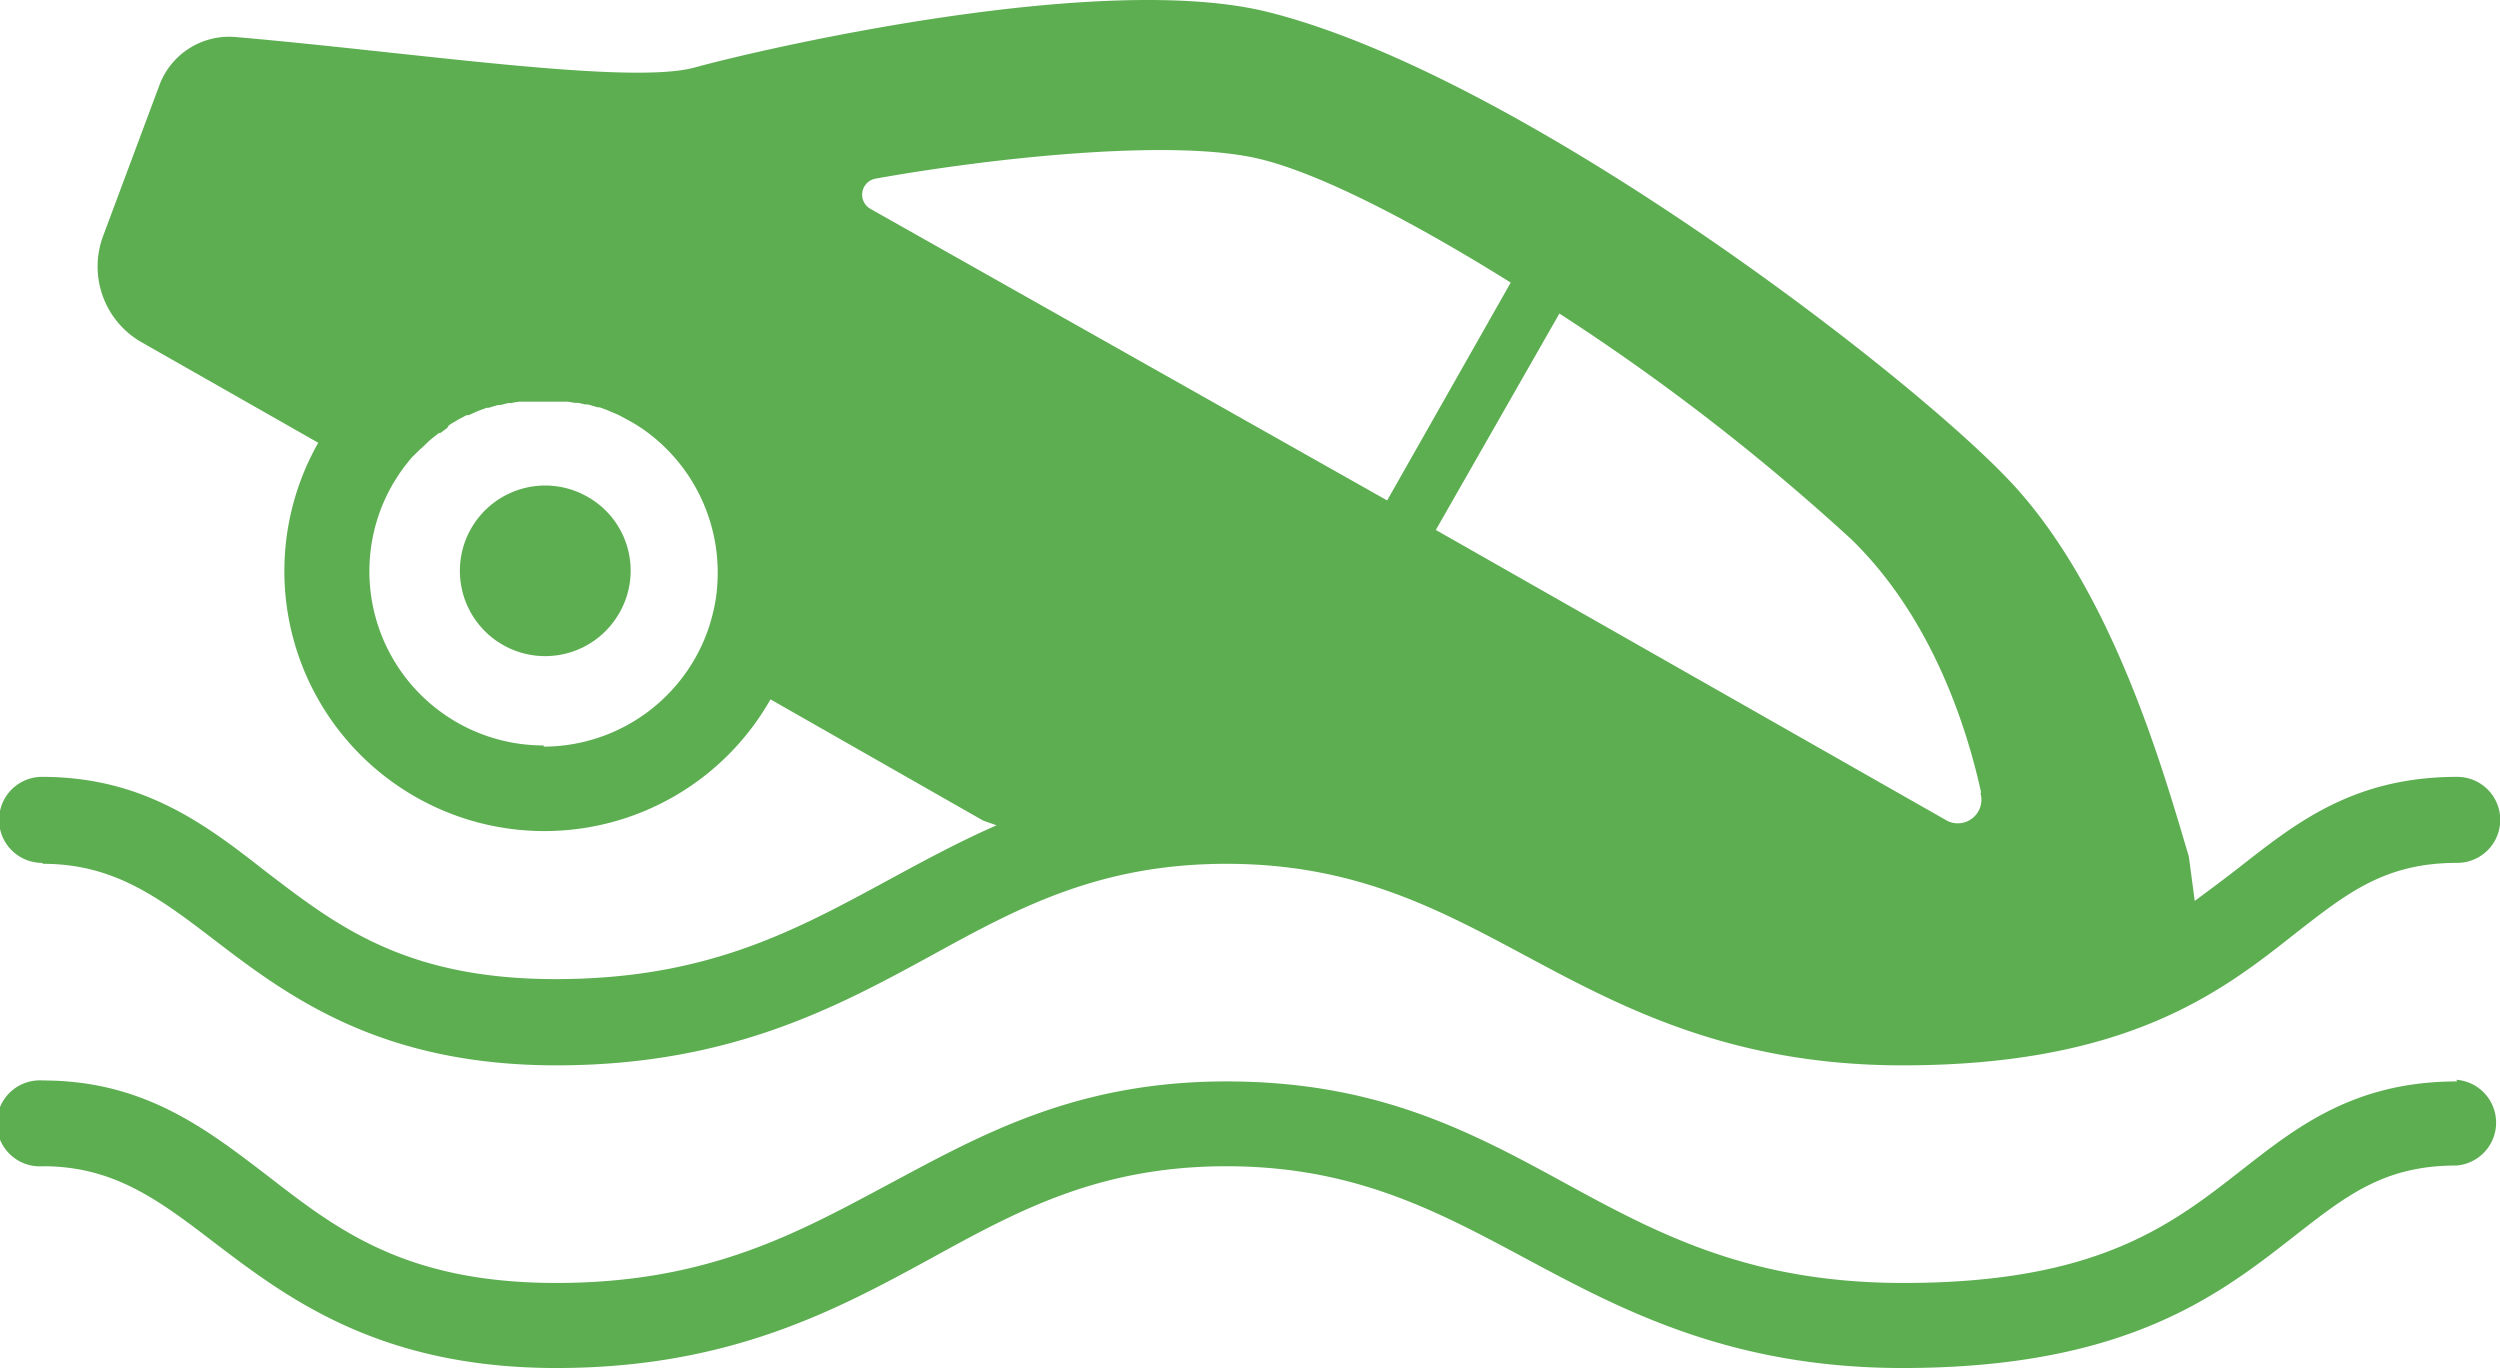 <svg xmlns="http://www.w3.org/2000/svg" viewBox="0 0 105.81 57.94"><defs><style>.cls-1{fill:#5cae51;}</style></defs><title>image_car03</title><g id="レイヤー_2" data-name="レイヤー 2"><g id="レイヤー_1-2" data-name="レイヤー 1"><path class="cls-1" d="M1.82,36.56c3,0,4.9,1.42,7.25,3.22,3.1,2.37,7,5.31,14.48,5.31,7.35,0,11.89-2.48,15.89-4.66,3.64-2,7.08-3.87,12.47-3.87s8.9,1.88,12.62,3.87c4.08,2.19,8.7,4.66,16,4.66C90,45.09,94,42,97.13,39.52c2.21-1.72,3.8-3,6.87-3a1.82,1.82,0,0,0,0-3.64c-4.33,0-6.76,1.9-9.11,3.74-.65.51-1.31,1-2,1.51l-.25-1.88c-1.05-3.52-3.19-11.2-7.52-15.83S64.35,3.18,53.67.51c-7-1.75-21.19,1.5-24.28,2.35C26.61,3.61,17.51,2.22,10,1.57a3.15,3.15,0,0,0-3.24,2L4.36,10A3.69,3.69,0,0,0,6,14.49l7.47,4.25a11,11,0,0,0,4.14,15,11,11,0,0,0,15-4.14h0l9,5.13.57.2c-1.6.7-3.07,1.5-4.53,2.29-4,2.17-7.72,4.22-14.14,4.22s-9.33-2.32-12.27-4.56c-2.55-2-5.19-4-9.46-4a1.82,1.82,0,0,0,0,3.64Zm82-3a1,1,0,0,1-1.51,1.12L60.77,22.43,66,13.27a93.11,93.11,0,0,1,12.35,9.55C81.79,26.16,83.26,30.84,83.85,33.55ZM23,31.55a7.37,7.37,0,0,1-6.41-11c.07-.13.16-.26.24-.39l.07-.11.2-.28.08-.1c.09-.12.18-.23.28-.34l0,0L17.8,19l.1-.09.24-.23.09-.08.34-.27.06,0,.29-.21L19,18a2.61,2.61,0,0,1,.28-.17l.09-.06.38-.2.09,0,.31-.14.12-.05.32-.12.09,0,.4-.12.11,0,.32-.08.13,0a2.25,2.25,0,0,1,.36-.06h.06l.43,0h1l.41,0,.12,0,.31.05.14,0,.31.07.11,0,.41.12.08,0,.33.12.13.06.29.12.12.06.39.21a6.89,6.89,0,0,1,.64.4,7.4,7.4,0,0,1,3.08,6.51,5.87,5.87,0,0,1-.08.72,8.19,8.19,0,0,1-.26,1.06,7.39,7.39,0,0,1-7,5.1ZM36.84,8.84a.69.69,0,0,1,.22-1.28c4.62-.83,12.19-1.69,16-.89,2.56.54,6.62,2.63,10.88,5.29l0,0-5.23,9.22Z"/><path class="cls-1" d="M104,45.77c-4.33,0-6.76,1.9-9.11,3.74-3,2.35-6.13,4.79-14.32,4.79-6.43,0-10.26-2-14.32-4.22s-8-4.31-14.34-4.31S41.58,48,37.69,50.08,30,54.3,23.55,54.3,14.22,52,11.28,49.73c-2.55-1.95-5.19-4-9.46-4a1.82,1.82,0,1,0,0,3.63c3,0,4.9,1.43,7.25,3.23,3.1,2.36,7,5.31,14.48,5.31,7.35,0,11.89-2.48,15.89-4.66,3.64-2,7.08-3.88,12.47-3.88s8.9,1.89,12.62,3.88c4.08,2.19,8.7,4.66,16,4.66,9.44,0,13.39-3.09,16.56-5.57,2.21-1.72,3.8-3,6.87-3a1.82,1.82,0,0,0,0-3.63Z"/><path class="cls-1" d="M24.82,21A3.61,3.61,0,1,0,26.18,26,3.59,3.59,0,0,0,24.82,21Z"/></g></g></svg>